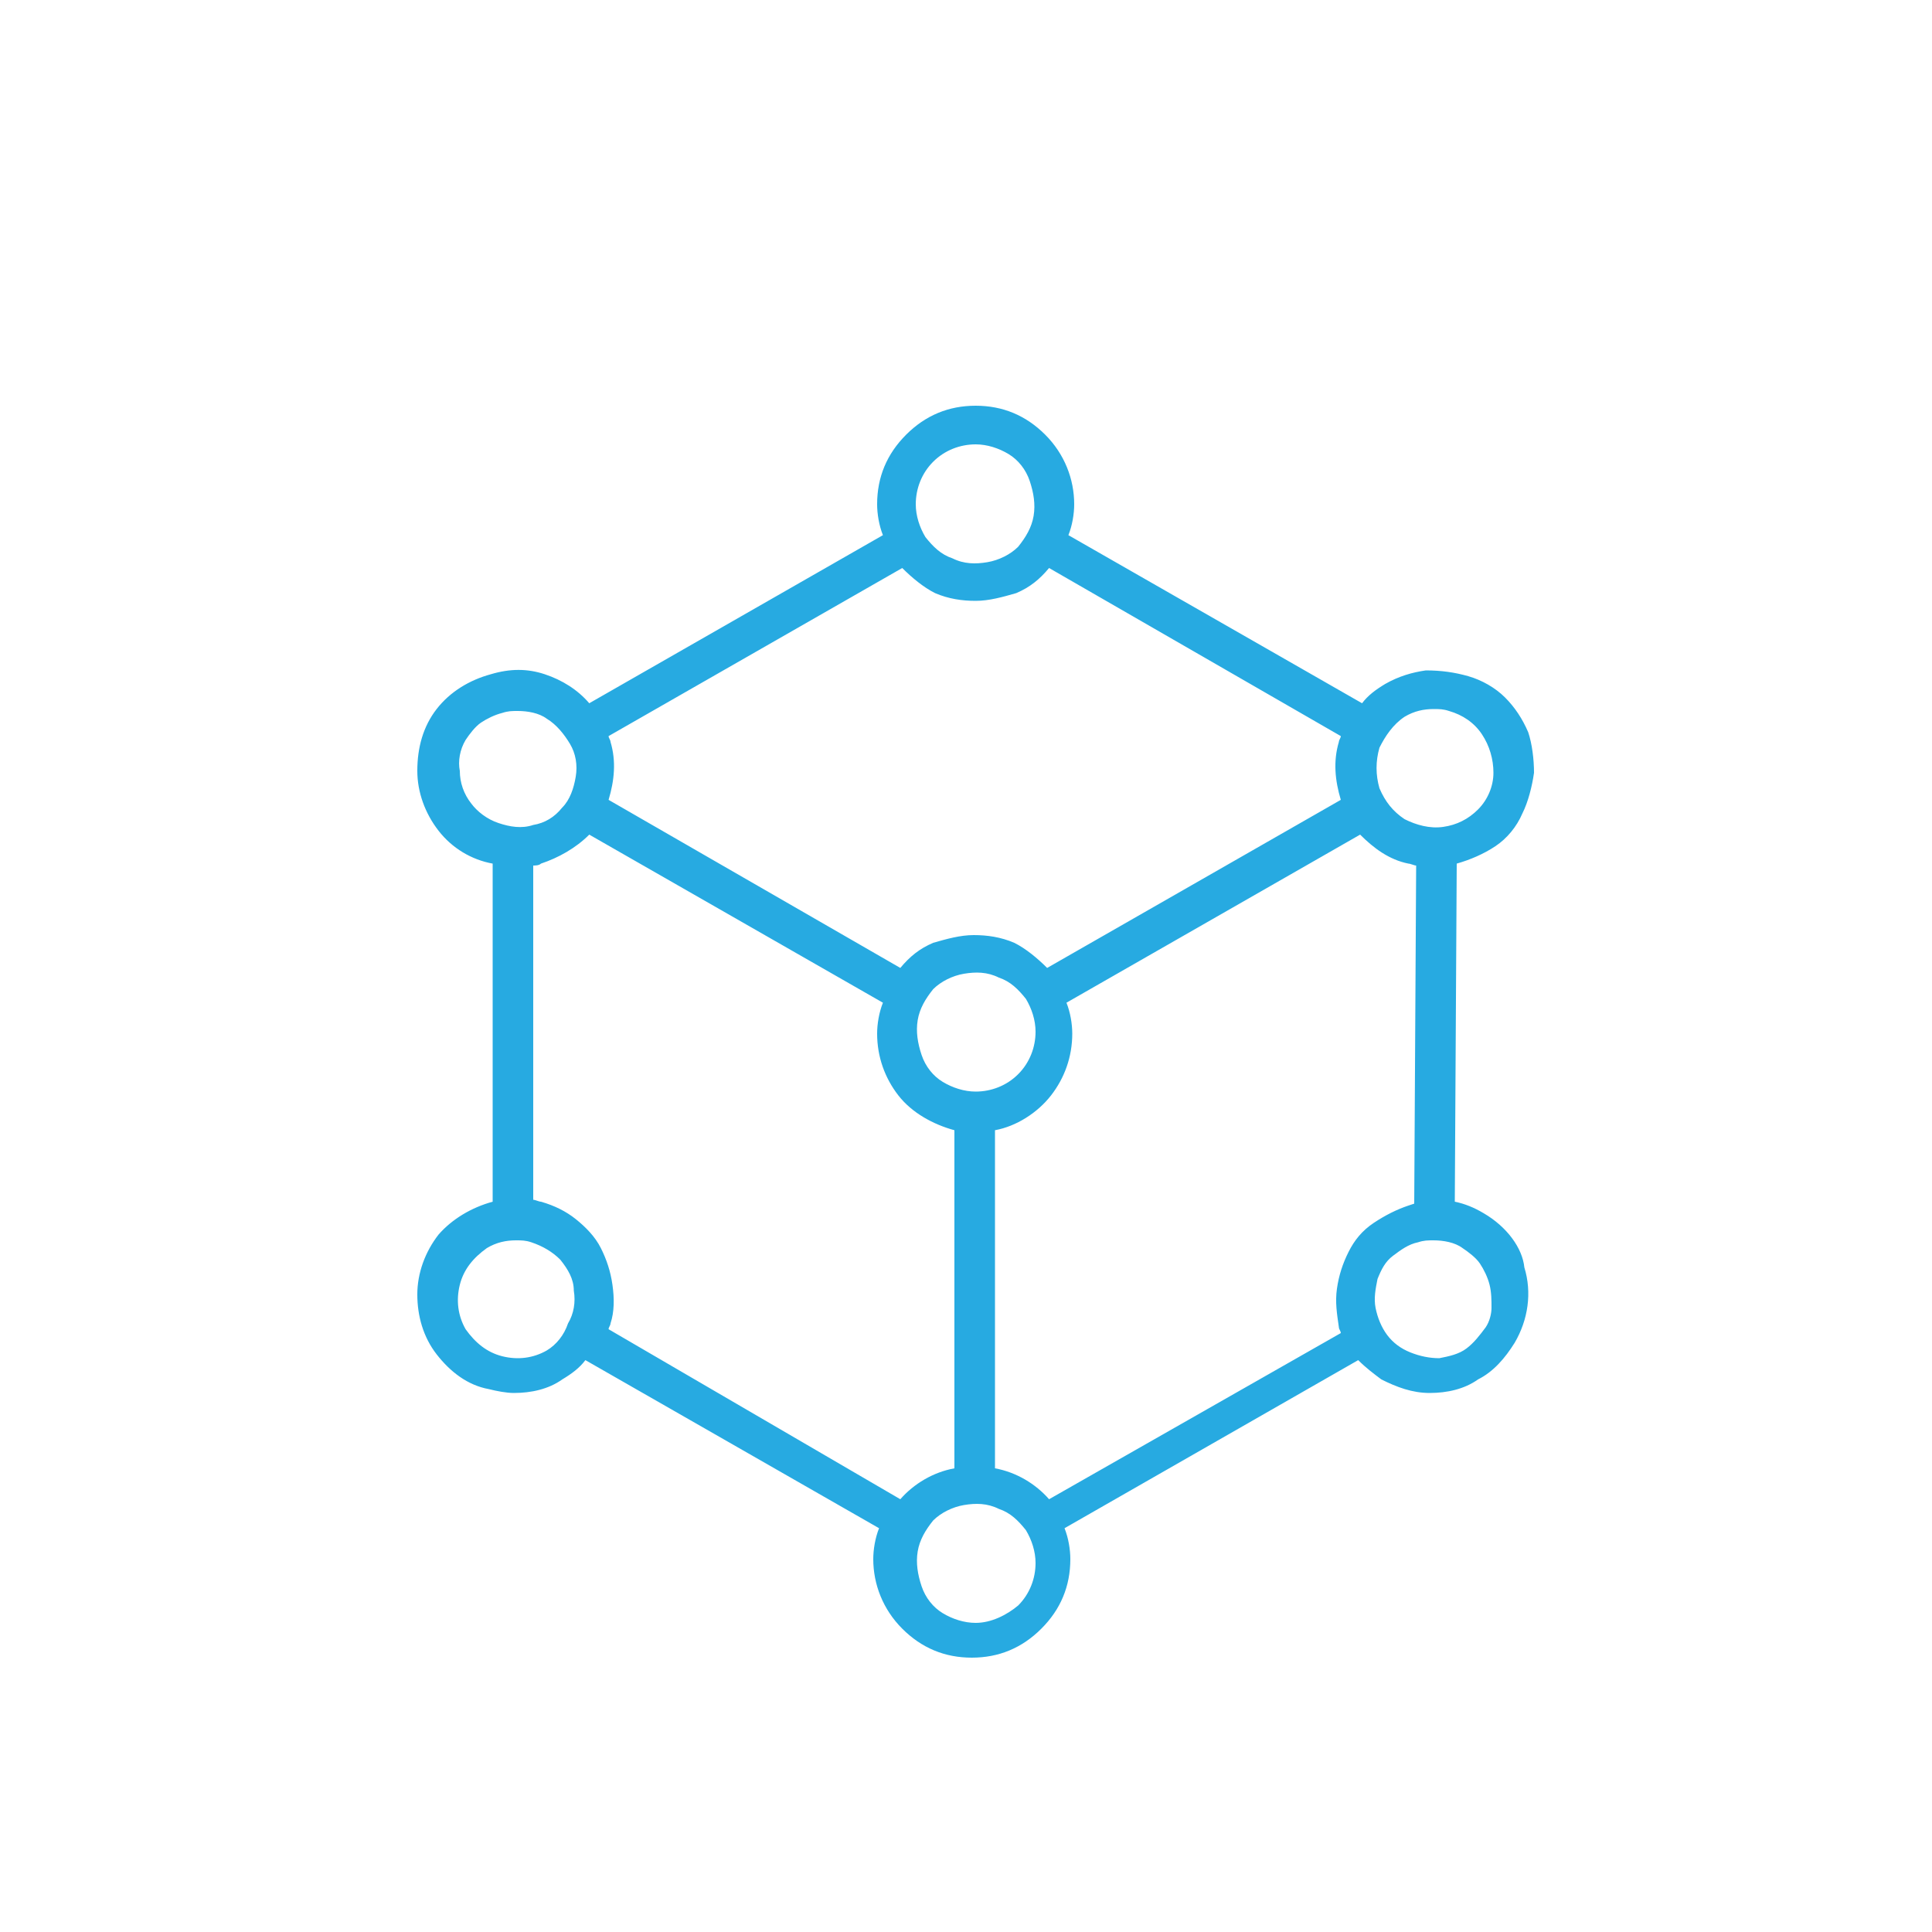 <svg xmlns="http://www.w3.org/2000/svg" xmlns:xlink="http://www.w3.org/1999/xlink" id="Layer_1" x="0px" y="0px" viewBox="0 0 100 100" style="enable-background:new 0 0 100 100;" xml:space="preserve"><style type="text/css">	.st0{fill:#27AAE1;}</style><path class="st0" d="M76.8,62.8c-0.5-0.3-1-0.5-1.5-0.6l0.1-17.5c0.7-0.2,1.4-0.5,2-0.9c0.6-0.4,1.1-1,1.4-1.7  c0.3-0.6,0.5-1.4,0.6-2.1c0-0.7-0.1-1.5-0.3-2.1c-0.3-0.7-0.7-1.3-1.2-1.8c-0.5-0.5-1.2-0.9-1.9-1.1c-0.7-0.2-1.4-0.3-2.2-0.3  c-0.7,0.1-1.4,0.3-2.1,0.7c-0.5,0.3-0.9,0.6-1.2,1l-15.2-8.7c0.2-0.5,0.3-1.1,0.3-1.6c0-1.3-0.5-2.6-1.5-3.6c-1-1-2.2-1.5-3.6-1.5  s-2.6,0.5-3.6,1.5c-1,1-1.5,2.2-1.5,3.6c0,0.5,0.1,1.1,0.3,1.6l-15.2,8.7c-0.6-0.7-1.4-1.2-2.3-1.5c-0.9-0.3-1.8-0.3-2.8,0  c-1.1,0.3-2.1,0.9-2.8,1.8c-0.7,0.9-1,2-1,3.2c0,1.1,0.4,2.2,1.1,3.1c0.7,0.9,1.7,1.5,2.8,1.7v17.5c-1.1,0.3-2.1,0.9-2.8,1.7  c-0.7,0.9-1.1,2-1.1,3.1c0,1.1,0.3,2.2,1,3.1s1.6,1.6,2.7,1.8c0.4,0.1,0.9,0.2,1.3,0.2c0.9,0,1.8-0.2,2.5-0.7c0.5-0.3,0.9-0.6,1.2-1  l15.2,8.7c-0.2,0.5-0.3,1.1-0.3,1.6c0,1.3,0.5,2.6,1.5,3.6c1,1,2.2,1.5,3.6,1.5s2.6-0.5,3.6-1.5c1-1,1.5-2.2,1.5-3.6  c0-0.5-0.1-1.1-0.3-1.6l15.2-8.7c0.4,0.4,0.8,0.7,1.2,1c0.8,0.4,1.6,0.7,2.5,0.7c0.9,0,1.8-0.2,2.5-0.7c0.8-0.4,1.4-1.1,1.9-1.9  c0.7-1.2,0.9-2.6,0.5-3.9C78.8,64.6,78,63.5,76.8,62.8L76.8,62.8z M72.7,37.1c0.5-0.3,1-0.4,1.5-0.4c0.3,0,0.5,0,0.8,0.1  c0.7,0.2,1.3,0.6,1.7,1.2c0.4,0.6,0.6,1.3,0.6,2c0,0.7-0.3,1.4-0.8,1.9c-0.5,0.5-1.1,0.8-1.8,0.9s-1.4-0.1-2-0.4  c-0.6-0.4-1-0.9-1.3-1.6c-0.2-0.7-0.2-1.4,0-2.1C71.7,38.1,72.1,37.5,72.7,37.1L72.7,37.1z M50.5,23c0.6,0,1.2,0.2,1.7,0.5  c0.5,0.3,0.9,0.8,1.1,1.4c0.2,0.6,0.3,1.2,0.2,1.8c-0.1,0.6-0.4,1.1-0.8,1.6c-0.4,0.4-1,0.7-1.6,0.8c-0.6,0.1-1.2,0.1-1.8-0.2  c-0.6-0.2-1-0.6-1.4-1.1c-0.3-0.5-0.5-1.1-0.5-1.7c0-0.8,0.3-1.6,0.9-2.2S49.7,23,50.5,23z M46.7,29.4c0.5,0.5,1.1,1,1.7,1.3  c0.7,0.3,1.4,0.4,2.1,0.4c0.7,0,1.4-0.2,2.1-0.4c0.7-0.3,1.2-0.7,1.7-1.3l15.1,8.7c0,0.1-0.1,0.2-0.1,0.3c-0.3,1-0.2,2,0.1,3  l-15.2,8.7c-0.5-0.5-1.1-1-1.7-1.3c-0.7-0.3-1.4-0.4-2.1-0.4c-0.7,0-1.4,0.2-2.1,0.4c-0.7,0.3-1.2,0.7-1.7,1.3l-15.1-8.7  c0.3-1,0.4-2,0.1-3c0-0.1-0.1-0.2-0.1-0.3L46.7,29.4z M50.5,56.5c-0.6,0-1.2-0.2-1.7-0.5c-0.5-0.3-0.9-0.8-1.1-1.4  c-0.2-0.6-0.3-1.2-0.2-1.8c0.1-0.6,0.4-1.1,0.8-1.6c0.4-0.4,1-0.7,1.6-0.8c0.6-0.1,1.2-0.1,1.8,0.2c0.6,0.2,1,0.6,1.4,1.1  c0.3,0.5,0.5,1.1,0.5,1.7c0,0.8-0.3,1.6-0.9,2.2S51.3,56.5,50.5,56.5z M24.1,38.3c0.2-0.3,0.5-0.7,0.8-0.9c0.3-0.2,0.7-0.4,1.1-0.5  c0.3-0.1,0.5-0.1,0.8-0.1c0.5,0,1.1,0.1,1.5,0.4c0.5,0.3,0.9,0.8,1.2,1.3c0.3,0.5,0.4,1.1,0.3,1.7c-0.1,0.6-0.3,1.2-0.7,1.6  c-0.4,0.5-0.9,0.8-1.5,0.9c-0.6,0.2-1.2,0.1-1.8-0.1c-0.6-0.2-1.1-0.6-1.4-1c-0.4-0.5-0.6-1.1-0.6-1.7  C23.7,39.4,23.8,38.8,24.1,38.3z M28.3,69.9c-0.7,0.4-1.5,0.5-2.3,0.3c-0.8-0.2-1.4-0.7-1.9-1.4c-0.4-0.7-0.5-1.5-0.3-2.3  c0.2-0.8,0.7-1.4,1.4-1.9c0.5-0.3,1-0.4,1.5-0.4c0.3,0,0.5,0,0.8,0.1c0.6,0.2,1.1,0.5,1.5,0.9c0.4,0.5,0.7,1,0.7,1.6  c0.1,0.6,0,1.2-0.3,1.7C29.2,69.1,28.8,69.6,28.3,69.9L28.3,69.9z M31.5,68.8c0-0.1,0.1-0.2,0.1-0.3c0.2-0.6,0.2-1.3,0.1-2  c-0.1-0.7-0.3-1.3-0.6-1.9c-0.3-0.6-0.8-1.1-1.3-1.5c-0.5-0.4-1.1-0.7-1.8-0.9c-0.1,0-0.3-0.1-0.4-0.1V44.8c0.1,0,0.3,0,0.4-0.1  c0.9-0.3,1.8-0.8,2.5-1.5l15.2,8.7c-0.2,0.5-0.3,1.1-0.3,1.6c0,1.2,0.4,2.3,1.1,3.2c0.7,0.9,1.8,1.5,2.9,1.8v17.5  c-1.1,0.2-2.1,0.8-2.8,1.6L31.5,68.8z M50.5,84c-0.6,0-1.2-0.2-1.7-0.5c-0.5-0.3-0.9-0.8-1.1-1.4c-0.2-0.6-0.3-1.2-0.2-1.8  c0.1-0.6,0.4-1.1,0.8-1.6c0.4-0.4,1-0.7,1.6-0.8c0.6-0.1,1.2-0.1,1.8,0.2c0.6,0.2,1,0.6,1.4,1.1c0.3,0.5,0.5,1.1,0.5,1.7  c0,0.8-0.3,1.6-0.9,2.2C52.1,83.6,51.3,84,50.5,84z M54.3,77.6c-0.7-0.8-1.7-1.4-2.8-1.6V58.5c1.1-0.2,2.2-0.9,2.9-1.8  c0.7-0.9,1.1-2,1.1-3.2c0-0.5-0.1-1.1-0.3-1.6l15.2-8.7c0.7,0.7,1.5,1.3,2.5,1.5c0.1,0,0.3,0.1,0.4,0.1l-0.1,17.5l-0.3,0.1  c-0.6,0.2-1.2,0.5-1.8,0.9s-1,0.9-1.3,1.5c-0.3,0.6-0.5,1.2-0.6,1.9s0,1.3,0.1,2c0,0.1,0.1,0.2,0.1,0.3L54.3,77.6z M76.9,68.7  c-0.3,0.4-0.6,0.8-1,1.1c-0.4,0.3-0.9,0.4-1.4,0.5c-0.5,0-1-0.1-1.5-0.3c-0.5-0.2-0.9-0.5-1.2-0.9s-0.5-0.9-0.6-1.4  c-0.1-0.5,0-1,0.1-1.5c0.2-0.5,0.4-0.9,0.8-1.2c0.4-0.3,0.8-0.6,1.3-0.7c0.3-0.1,0.5-0.1,0.8-0.1c0.5,0,1.1,0.1,1.5,0.4  c0.3,0.2,0.7,0.5,0.9,0.8c0.2,0.3,0.4,0.7,0.5,1.1c0.1,0.4,0.1,0.8,0.1,1.2C77.2,68,77.1,68.4,76.9,68.7z"></path></svg>